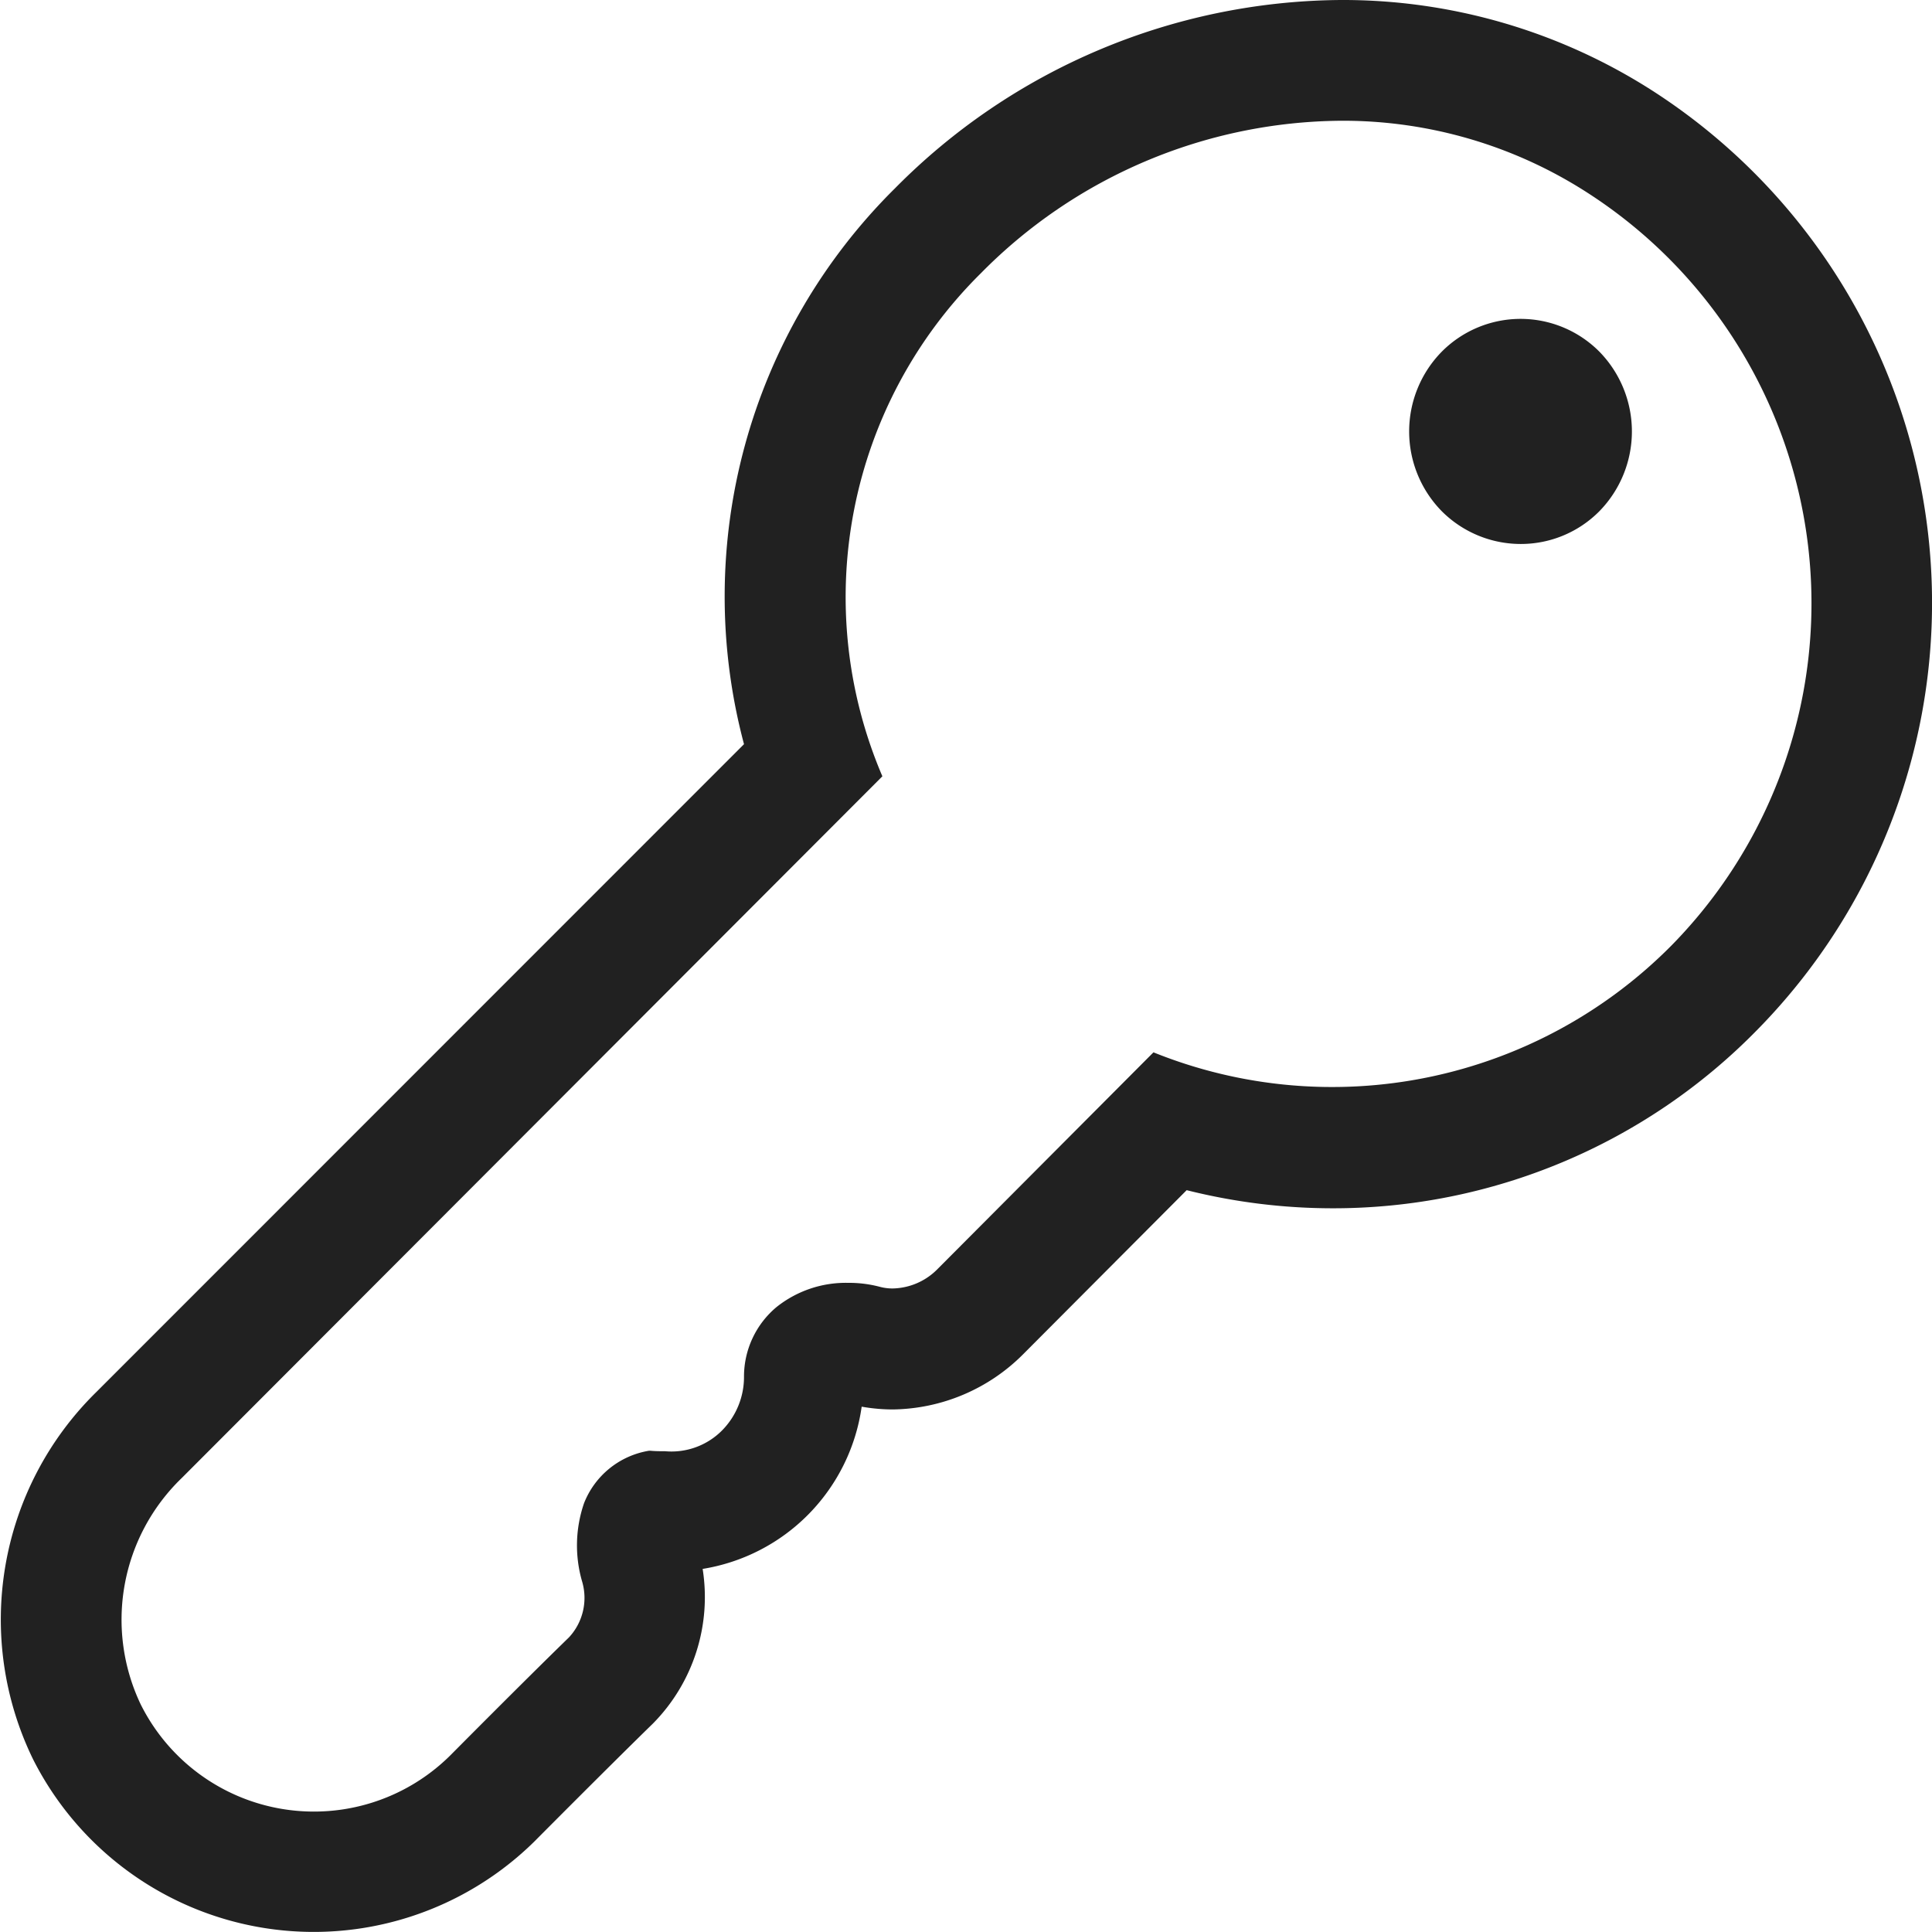 <svg xmlns="http://www.w3.org/2000/svg" fill="none" viewBox="0 0 32 32"><g clip-path="url(#svg-782e6352-32b7-4088-ab09-16c35c4e902b-a)"><path fill="#212121" d="M22.209 2a7.47 7.47 0 0 1 4.076 1.187 8.086 8.086 0 0 1 1.4 12.473 7.91 7.91 0 0 1-8.58 1.77l-3.571 3.584a1.07 1.07 0 0 1-.746.327.8.8 0 0 1-.214-.027 2 2 0 0 0-.526-.066 1.84 1.84 0 0 0-1.185.4 1.5 1.5 0 0 0-.54 1.147 1.26 1.26 0 0 1-.36.894 1.18 1.18 0 0 1-.945.348c-.076 0-.157 0-.245-.008h-.024a1.4 1.4 0 0 0-1.076.87c-.144.42-.155.875-.03 1.3a.96.96 0 0 1-.22.922c-.761.74-1.961 1.95-1.961 1.95a3.206 3.206 0 0 1-5.131-.84 3.26 3.26 0 0 1 .68-3.751l11.604-11.622a7.544 7.544 0 0 1 1.63-8.331A8.46 8.46 0 0 1 22.209 2m2.983 7.01a1.83 1.83 0 0 0 1.3-.544 1.89 1.89 0 0 0 0-2.64 1.84 1.84 0 0 0-2.613 0 1.886 1.886 0 0 0 0 2.64 1.85 1.85 0 0 0 1.31.544zM22.209 0a10.48 10.48 0 0 0-7.386 3.12 9.51 9.51 0 0 0-2.5 9.206L1.592 23.06a5.28 5.28 0 0 0-1.043 6.082 5.208 5.208 0 0 0 8.323 1.338c.009-.01 1.192-1.2 1.942-1.932a2.98 2.98 0 0 0 .824-2.562 3.17 3.17 0 0 0 2.634-2.687q.254.045.512.046a3.1 3.1 0 0 0 2.16-.912l2.711-2.72c.788.198 1.597.299 2.41.3a9.82 9.82 0 0 0 7.035-2.95A10.085 10.085 0 0 0 27.366 1.5 9.5 9.5 0 0 0 22.209 0"/></g><defs><clipPath id="svg-782e6352-32b7-4088-ab09-16c35c4e902b-a"><path fill="#fff" d="M0 0h32v32H0z"/></clipPath></defs></svg>